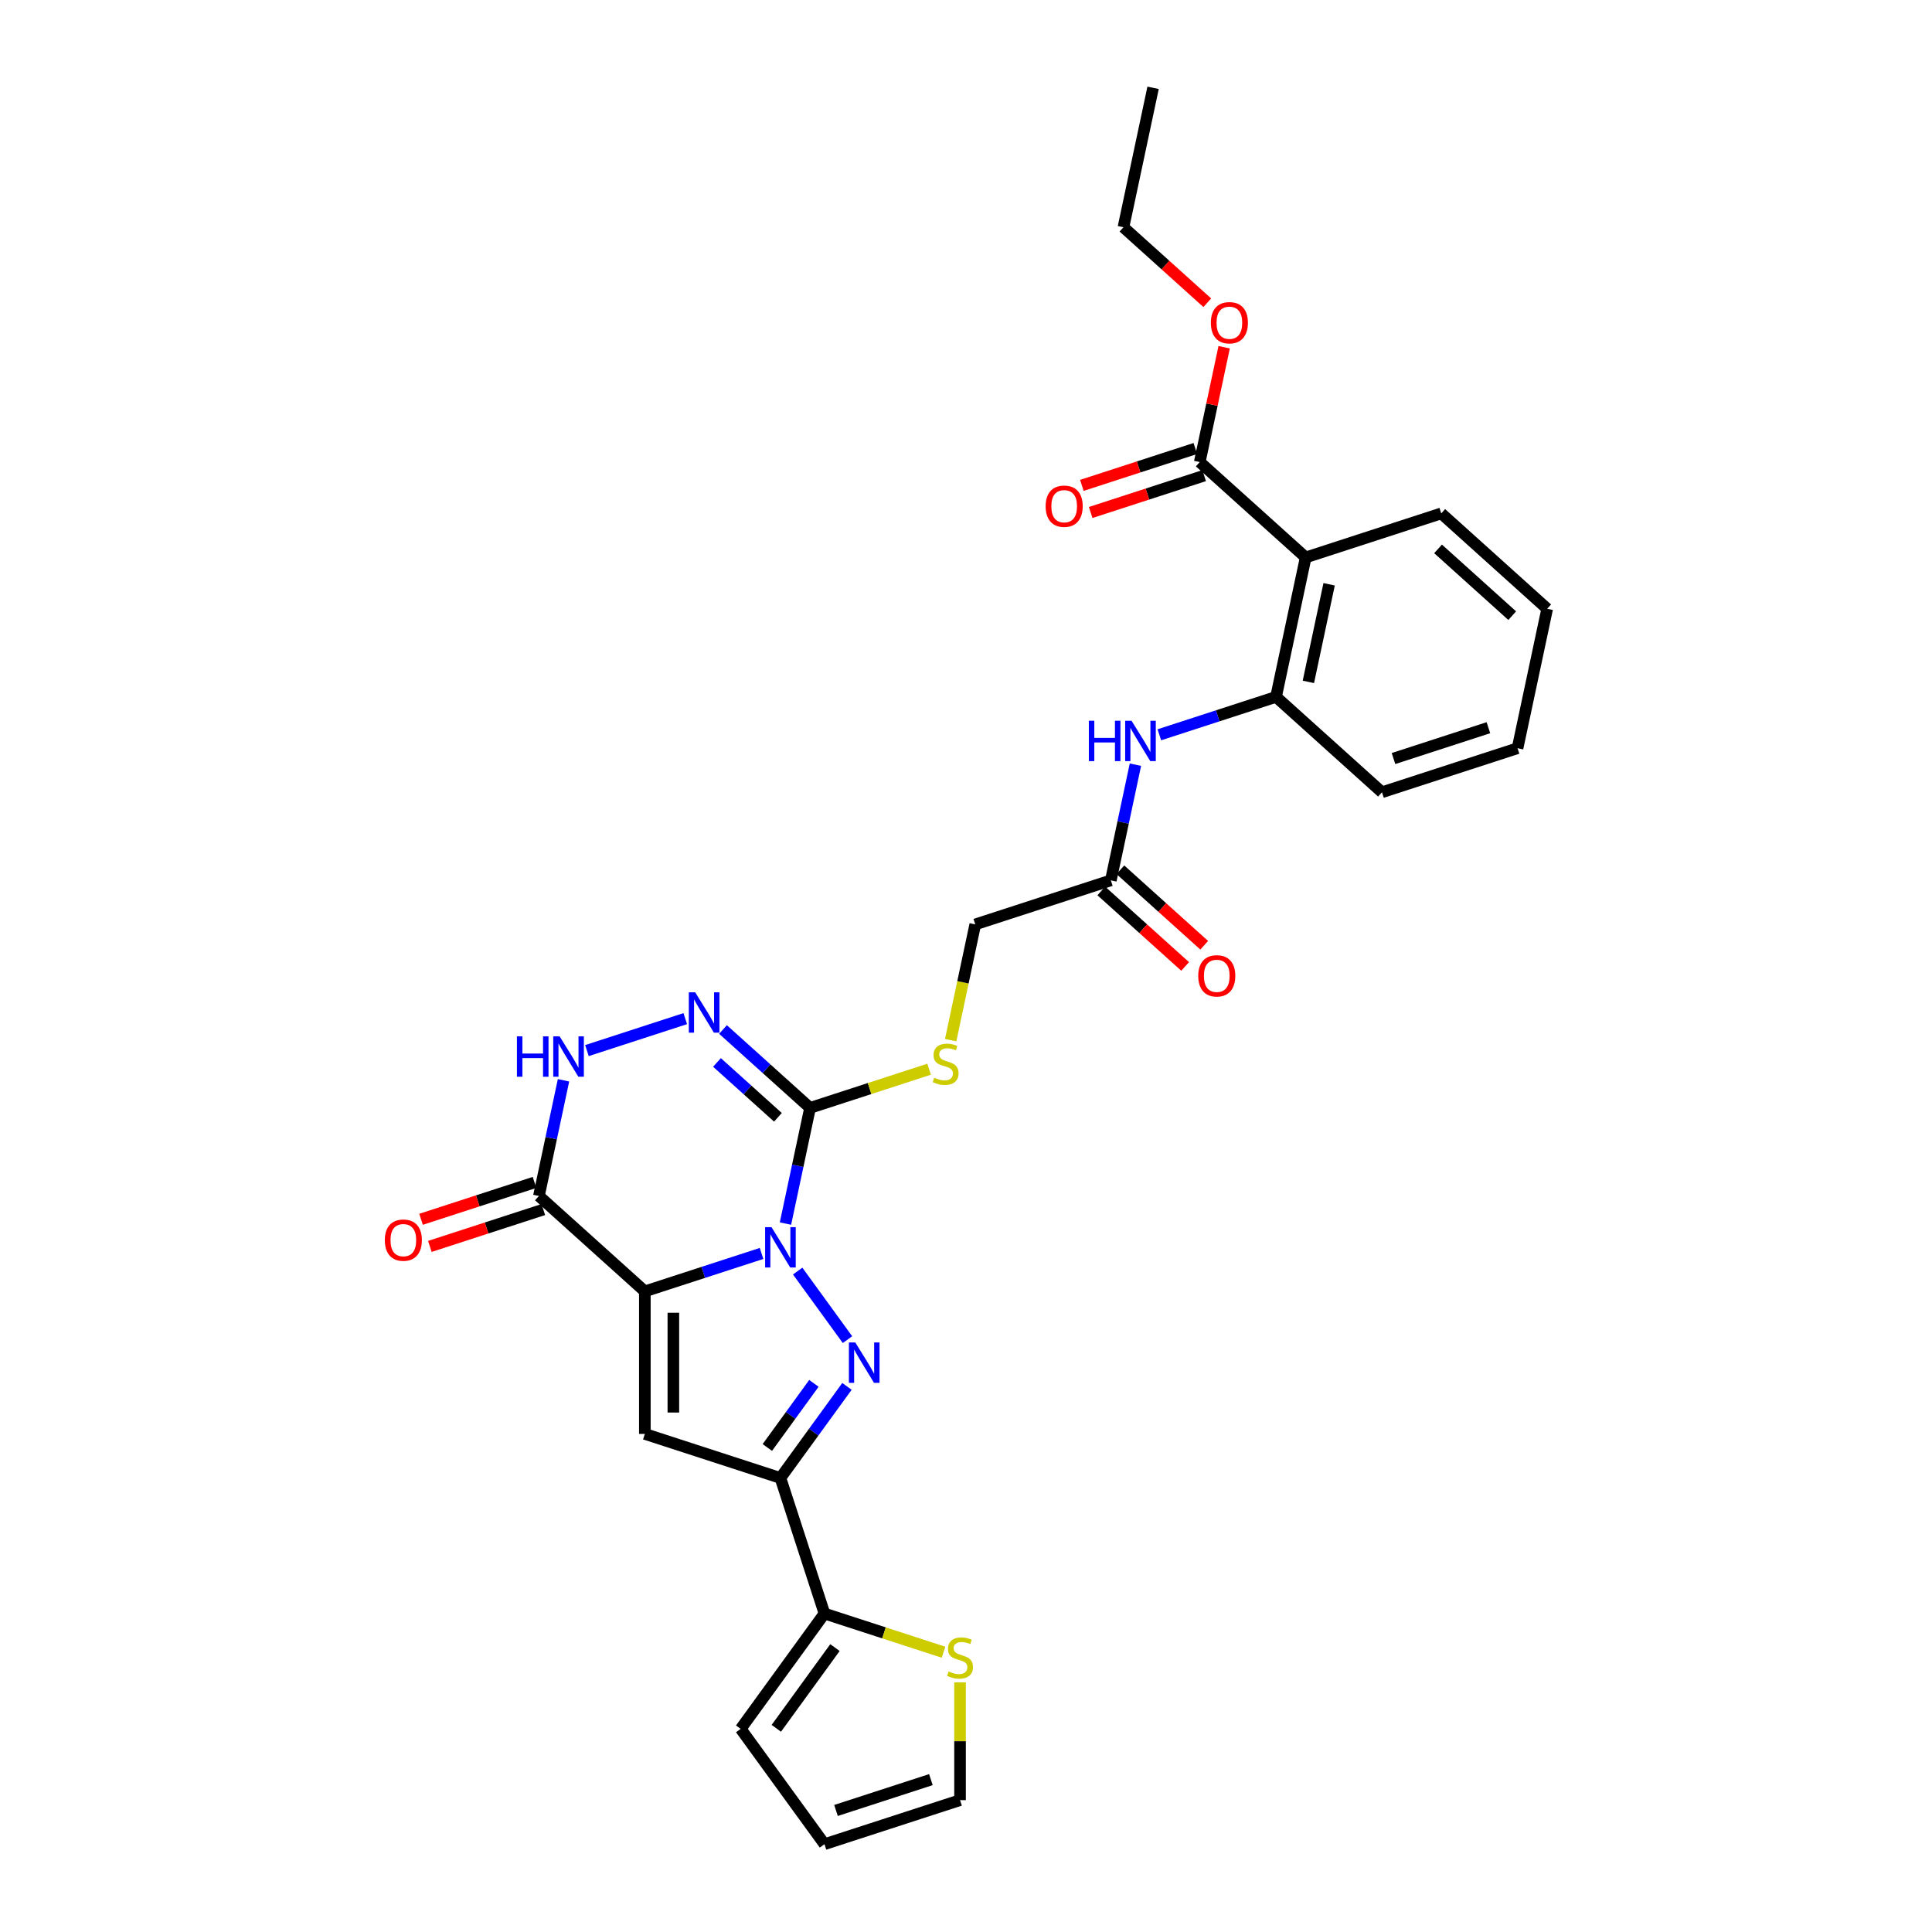<?xml version='1.0' encoding='iso-8859-1'?>
<svg version='1.1' baseProfile='full'
              xmlns='http://www.w3.org/2000/svg'
                      xmlns:rdkit='http://www.rdkit.org/xml'
                      xmlns:xlink='http://www.w3.org/1999/xlink'
                  xml:space='preserve'
width='1000px' height='1000px' viewBox='0 0 1000 1000'>
<!-- END OF HEADER -->
<rect style='opacity:1.0;fill:#FFFFFF;stroke:none' width='1000' height='1000' x='0' y='0'> </rect>
<path class='bond-0' d='M 394.176,648.785 L 363.975,658.598' style='fill:none;fill-rule:evenodd;stroke:#0000FF;stroke-width:6px;stroke-linecap:butt;stroke-linejoin:miter;stroke-opacity:1' />
<path class='bond-0' d='M 363.975,658.598 L 333.774,668.411' style='fill:none;fill-rule:evenodd;stroke:#000000;stroke-width:6px;stroke-linecap:butt;stroke-linejoin:miter;stroke-opacity:1' />
<path class='bond-1' d='M 412.876,657.903 L 438.658,693.39' style='fill:none;fill-rule:evenodd;stroke:#0000FF;stroke-width:6px;stroke-linecap:butt;stroke-linejoin:miter;stroke-opacity:1' />
<path class='bond-2' d='M 406.558,633.319 L 412.921,603.38' style='fill:none;fill-rule:evenodd;stroke:#0000FF;stroke-width:6px;stroke-linecap:butt;stroke-linejoin:miter;stroke-opacity:1' />
<path class='bond-2' d='M 412.921,603.38 L 419.285,573.442' style='fill:none;fill-rule:evenodd;stroke:#000000;stroke-width:6px;stroke-linecap:butt;stroke-linejoin:miter;stroke-opacity:1' />
<path class='bond-3' d='M 333.774,668.411 L 333.774,742.193' style='fill:none;fill-rule:evenodd;stroke:#000000;stroke-width:6px;stroke-linecap:butt;stroke-linejoin:miter;stroke-opacity:1' />
<path class='bond-3' d='M 348.53,679.478 L 348.53,731.126' style='fill:none;fill-rule:evenodd;stroke:#000000;stroke-width:6px;stroke-linecap:butt;stroke-linejoin:miter;stroke-opacity:1' />
<path class='bond-5' d='M 333.774,668.411 L 278.943,619.041' style='fill:none;fill-rule:evenodd;stroke:#000000;stroke-width:6px;stroke-linecap:butt;stroke-linejoin:miter;stroke-opacity:1' />
<path class='bond-4' d='M 438.382,717.594 L 421.163,741.294' style='fill:none;fill-rule:evenodd;stroke:#0000FF;stroke-width:6px;stroke-linecap:butt;stroke-linejoin:miter;stroke-opacity:1' />
<path class='bond-4' d='M 421.163,741.294 L 403.945,764.993' style='fill:none;fill-rule:evenodd;stroke:#000000;stroke-width:6px;stroke-linecap:butt;stroke-linejoin:miter;stroke-opacity:1' />
<path class='bond-4' d='M 421.278,716.03 L 409.225,732.62' style='fill:none;fill-rule:evenodd;stroke:#0000FF;stroke-width:6px;stroke-linecap:butt;stroke-linejoin:miter;stroke-opacity:1' />
<path class='bond-4' d='M 409.225,732.62 L 397.172,749.21' style='fill:none;fill-rule:evenodd;stroke:#000000;stroke-width:6px;stroke-linecap:butt;stroke-linejoin:miter;stroke-opacity:1' />
<path class='bond-6' d='M 419.285,573.442 L 396.754,553.155' style='fill:none;fill-rule:evenodd;stroke:#000000;stroke-width:6px;stroke-linecap:butt;stroke-linejoin:miter;stroke-opacity:1' />
<path class='bond-6' d='M 396.754,553.155 L 374.223,532.868' style='fill:none;fill-rule:evenodd;stroke:#0000FF;stroke-width:6px;stroke-linecap:butt;stroke-linejoin:miter;stroke-opacity:1' />
<path class='bond-6' d='M 402.652,578.322 L 386.88,564.121' style='fill:none;fill-rule:evenodd;stroke:#000000;stroke-width:6px;stroke-linecap:butt;stroke-linejoin:miter;stroke-opacity:1' />
<path class='bond-6' d='M 386.88,564.121 L 371.108,549.92' style='fill:none;fill-rule:evenodd;stroke:#0000FF;stroke-width:6px;stroke-linecap:butt;stroke-linejoin:miter;stroke-opacity:1' />
<path class='bond-13' d='M 419.285,573.442 L 450.098,563.43' style='fill:none;fill-rule:evenodd;stroke:#000000;stroke-width:6px;stroke-linecap:butt;stroke-linejoin:miter;stroke-opacity:1' />
<path class='bond-13' d='M 450.098,563.43 L 480.912,553.418' style='fill:none;fill-rule:evenodd;stroke:#CCCC00;stroke-width:6px;stroke-linecap:butt;stroke-linejoin:miter;stroke-opacity:1' />
<path class='bond-30' d='M 333.774,742.193 L 403.945,764.993' style='fill:none;fill-rule:evenodd;stroke:#000000;stroke-width:6px;stroke-linecap:butt;stroke-linejoin:miter;stroke-opacity:1' />
<path class='bond-9' d='M 403.945,764.993 L 426.745,835.164' style='fill:none;fill-rule:evenodd;stroke:#000000;stroke-width:6px;stroke-linecap:butt;stroke-linejoin:miter;stroke-opacity:1' />
<path class='bond-16' d='M 276.663,612.024 L 247.296,621.566' style='fill:none;fill-rule:evenodd;stroke:#000000;stroke-width:6px;stroke-linecap:butt;stroke-linejoin:miter;stroke-opacity:1' />
<path class='bond-16' d='M 247.296,621.566 L 217.929,631.108' style='fill:none;fill-rule:evenodd;stroke:#FF0000;stroke-width:6px;stroke-linecap:butt;stroke-linejoin:miter;stroke-opacity:1' />
<path class='bond-16' d='M 281.223,626.059 L 251.856,635.601' style='fill:none;fill-rule:evenodd;stroke:#000000;stroke-width:6px;stroke-linecap:butt;stroke-linejoin:miter;stroke-opacity:1' />
<path class='bond-16' d='M 251.856,635.601 L 222.489,645.143' style='fill:none;fill-rule:evenodd;stroke:#FF0000;stroke-width:6px;stroke-linecap:butt;stroke-linejoin:miter;stroke-opacity:1' />
<path class='bond-31' d='M 278.943,619.041 L 285.307,589.103' style='fill:none;fill-rule:evenodd;stroke:#000000;stroke-width:6px;stroke-linecap:butt;stroke-linejoin:miter;stroke-opacity:1' />
<path class='bond-31' d='M 285.307,589.103 L 291.671,559.164' style='fill:none;fill-rule:evenodd;stroke:#0000FF;stroke-width:6px;stroke-linecap:butt;stroke-linejoin:miter;stroke-opacity:1' />
<path class='bond-7' d='M 354.686,527.246 L 303.795,543.781' style='fill:none;fill-rule:evenodd;stroke:#0000FF;stroke-width:6px;stroke-linecap:butt;stroke-linejoin:miter;stroke-opacity:1' />
<path class='bond-8' d='M 675.818,288.533 L 660.478,360.703' style='fill:none;fill-rule:evenodd;stroke:#000000;stroke-width:6px;stroke-linecap:butt;stroke-linejoin:miter;stroke-opacity:1' />
<path class='bond-8' d='M 687.951,302.427 L 677.212,352.945' style='fill:none;fill-rule:evenodd;stroke:#000000;stroke-width:6px;stroke-linecap:butt;stroke-linejoin:miter;stroke-opacity:1' />
<path class='bond-11' d='M 675.818,288.533 L 620.987,239.164' style='fill:none;fill-rule:evenodd;stroke:#000000;stroke-width:6px;stroke-linecap:butt;stroke-linejoin:miter;stroke-opacity:1' />
<path class='bond-24' d='M 675.818,288.533 L 745.988,265.733' style='fill:none;fill-rule:evenodd;stroke:#000000;stroke-width:6px;stroke-linecap:butt;stroke-linejoin:miter;stroke-opacity:1' />
<path class='bond-14' d='M 426.745,835.164 L 457.558,845.176' style='fill:none;fill-rule:evenodd;stroke:#000000;stroke-width:6px;stroke-linecap:butt;stroke-linejoin:miter;stroke-opacity:1' />
<path class='bond-14' d='M 457.558,845.176 L 488.371,855.188' style='fill:none;fill-rule:evenodd;stroke:#CCCC00;stroke-width:6px;stroke-linecap:butt;stroke-linejoin:miter;stroke-opacity:1' />
<path class='bond-17' d='M 426.745,835.164 L 383.377,894.855' style='fill:none;fill-rule:evenodd;stroke:#000000;stroke-width:6px;stroke-linecap:butt;stroke-linejoin:miter;stroke-opacity:1' />
<path class='bond-17' d='M 432.178,852.791 L 401.82,894.575' style='fill:none;fill-rule:evenodd;stroke:#000000;stroke-width:6px;stroke-linecap:butt;stroke-linejoin:miter;stroke-opacity:1' />
<path class='bond-10' d='M 660.478,360.703 L 630.276,370.516' style='fill:none;fill-rule:evenodd;stroke:#000000;stroke-width:6px;stroke-linecap:butt;stroke-linejoin:miter;stroke-opacity:1' />
<path class='bond-10' d='M 630.276,370.516 L 600.075,380.329' style='fill:none;fill-rule:evenodd;stroke:#0000FF;stroke-width:6px;stroke-linecap:butt;stroke-linejoin:miter;stroke-opacity:1' />
<path class='bond-25' d='M 660.478,360.703 L 715.308,410.073' style='fill:none;fill-rule:evenodd;stroke:#000000;stroke-width:6px;stroke-linecap:butt;stroke-linejoin:miter;stroke-opacity:1' />
<path class='bond-19' d='M 618.707,232.146 L 589.34,241.688' style='fill:none;fill-rule:evenodd;stroke:#000000;stroke-width:6px;stroke-linecap:butt;stroke-linejoin:miter;stroke-opacity:1' />
<path class='bond-19' d='M 589.34,241.688 L 559.972,251.23' style='fill:none;fill-rule:evenodd;stroke:#FF0000;stroke-width:6px;stroke-linecap:butt;stroke-linejoin:miter;stroke-opacity:1' />
<path class='bond-19' d='M 623.267,246.181 L 593.9,255.723' style='fill:none;fill-rule:evenodd;stroke:#000000;stroke-width:6px;stroke-linecap:butt;stroke-linejoin:miter;stroke-opacity:1' />
<path class='bond-19' d='M 593.9,255.723 L 564.532,265.265' style='fill:none;fill-rule:evenodd;stroke:#FF0000;stroke-width:6px;stroke-linecap:butt;stroke-linejoin:miter;stroke-opacity:1' />
<path class='bond-23' d='M 620.987,239.164 L 627.304,209.446' style='fill:none;fill-rule:evenodd;stroke:#000000;stroke-width:6px;stroke-linecap:butt;stroke-linejoin:miter;stroke-opacity:1' />
<path class='bond-23' d='M 627.304,209.446 L 633.62,179.729' style='fill:none;fill-rule:evenodd;stroke:#FF0000;stroke-width:6px;stroke-linecap:butt;stroke-linejoin:miter;stroke-opacity:1' />
<path class='bond-12' d='M 587.694,395.795 L 581.33,425.734' style='fill:none;fill-rule:evenodd;stroke:#0000FF;stroke-width:6px;stroke-linecap:butt;stroke-linejoin:miter;stroke-opacity:1' />
<path class='bond-12' d='M 581.33,425.734 L 574.967,455.672' style='fill:none;fill-rule:evenodd;stroke:#000000;stroke-width:6px;stroke-linecap:butt;stroke-linejoin:miter;stroke-opacity:1' />
<path class='bond-22' d='M 492.062,538.379 L 498.429,508.426' style='fill:none;fill-rule:evenodd;stroke:#CCCC00;stroke-width:6px;stroke-linecap:butt;stroke-linejoin:miter;stroke-opacity:1' />
<path class='bond-22' d='M 498.429,508.426 L 504.796,478.472' style='fill:none;fill-rule:evenodd;stroke:#000000;stroke-width:6px;stroke-linecap:butt;stroke-linejoin:miter;stroke-opacity:1' />
<path class='bond-18' d='M 496.915,870.787 L 496.915,901.266' style='fill:none;fill-rule:evenodd;stroke:#CCCC00;stroke-width:6px;stroke-linecap:butt;stroke-linejoin:miter;stroke-opacity:1' />
<path class='bond-18' d='M 496.915,901.266 L 496.915,931.746' style='fill:none;fill-rule:evenodd;stroke:#000000;stroke-width:6px;stroke-linecap:butt;stroke-linejoin:miter;stroke-opacity:1' />
<path class='bond-15' d='M 574.967,455.672 L 504.796,478.472' style='fill:none;fill-rule:evenodd;stroke:#000000;stroke-width:6px;stroke-linecap:butt;stroke-linejoin:miter;stroke-opacity:1' />
<path class='bond-21' d='M 570.03,461.155 L 591.727,480.692' style='fill:none;fill-rule:evenodd;stroke:#000000;stroke-width:6px;stroke-linecap:butt;stroke-linejoin:miter;stroke-opacity:1' />
<path class='bond-21' d='M 591.727,480.692 L 613.424,500.228' style='fill:none;fill-rule:evenodd;stroke:#FF0000;stroke-width:6px;stroke-linecap:butt;stroke-linejoin:miter;stroke-opacity:1' />
<path class='bond-21' d='M 579.904,450.189 L 601.601,469.726' style='fill:none;fill-rule:evenodd;stroke:#000000;stroke-width:6px;stroke-linecap:butt;stroke-linejoin:miter;stroke-opacity:1' />
<path class='bond-21' d='M 601.601,469.726 L 623.298,489.262' style='fill:none;fill-rule:evenodd;stroke:#FF0000;stroke-width:6px;stroke-linecap:butt;stroke-linejoin:miter;stroke-opacity:1' />
<path class='bond-20' d='M 383.377,894.855 L 426.745,954.545' style='fill:none;fill-rule:evenodd;stroke:#000000;stroke-width:6px;stroke-linecap:butt;stroke-linejoin:miter;stroke-opacity:1' />
<path class='bond-32' d='M 496.915,931.746 L 426.745,954.545' style='fill:none;fill-rule:evenodd;stroke:#000000;stroke-width:6px;stroke-linecap:butt;stroke-linejoin:miter;stroke-opacity:1' />
<path class='bond-32' d='M 481.83,921.131 L 432.71,937.091' style='fill:none;fill-rule:evenodd;stroke:#000000;stroke-width:6px;stroke-linecap:butt;stroke-linejoin:miter;stroke-opacity:1' />
<path class='bond-26' d='M 624.891,156.697 L 603.194,137.16' style='fill:none;fill-rule:evenodd;stroke:#FF0000;stroke-width:6px;stroke-linecap:butt;stroke-linejoin:miter;stroke-opacity:1' />
<path class='bond-26' d='M 603.194,137.16 L 581.496,117.624' style='fill:none;fill-rule:evenodd;stroke:#000000;stroke-width:6px;stroke-linecap:butt;stroke-linejoin:miter;stroke-opacity:1' />
<path class='bond-33' d='M 745.988,265.733 L 800.819,315.103' style='fill:none;fill-rule:evenodd;stroke:#000000;stroke-width:6px;stroke-linecap:butt;stroke-linejoin:miter;stroke-opacity:1' />
<path class='bond-33' d='M 744.339,284.105 L 782.721,318.664' style='fill:none;fill-rule:evenodd;stroke:#000000;stroke-width:6px;stroke-linecap:butt;stroke-linejoin:miter;stroke-opacity:1' />
<path class='bond-28' d='M 715.308,410.073 L 785.479,387.273' style='fill:none;fill-rule:evenodd;stroke:#000000;stroke-width:6px;stroke-linecap:butt;stroke-linejoin:miter;stroke-opacity:1' />
<path class='bond-28' d='M 721.274,392.618 L 770.393,376.659' style='fill:none;fill-rule:evenodd;stroke:#000000;stroke-width:6px;stroke-linecap:butt;stroke-linejoin:miter;stroke-opacity:1' />
<path class='bond-29' d='M 581.496,117.624 L 596.837,45.455' style='fill:none;fill-rule:evenodd;stroke:#000000;stroke-width:6px;stroke-linecap:butt;stroke-linejoin:miter;stroke-opacity:1' />
<path class='bond-27' d='M 800.819,315.103 L 785.479,387.273' style='fill:none;fill-rule:evenodd;stroke:#000000;stroke-width:6px;stroke-linecap:butt;stroke-linejoin:miter;stroke-opacity:1' />
<path  class='atom-0' d='M 399.326 635.164
L 406.173 646.231
Q 406.852 647.323, 407.944 649.3
Q 409.036 651.278, 409.095 651.396
L 409.095 635.164
L 411.869 635.164
L 411.869 656.059
L 409.006 656.059
L 401.658 643.959
Q 400.802 642.542, 399.887 640.919
Q 399.001 639.296, 398.736 638.794
L 398.736 656.059
L 396.021 656.059
L 396.021 635.164
L 399.326 635.164
' fill='#0000FF'/>
<path  class='atom-2' d='M 442.694 694.855
L 449.541 705.922
Q 450.22 707.014, 451.312 708.991
Q 452.404 710.969, 452.463 711.087
L 452.463 694.855
L 455.237 694.855
L 455.237 715.75
L 452.374 715.75
L 445.025 703.649
Q 444.17 702.233, 443.255 700.61
Q 442.369 698.986, 442.104 698.485
L 442.104 715.75
L 439.389 715.75
L 439.389 694.855
L 442.694 694.855
' fill='#0000FF'/>
<path  class='atom-7' d='M 359.836 513.624
L 366.682 524.692
Q 367.361 525.784, 368.453 527.761
Q 369.545 529.738, 369.604 529.856
L 369.604 513.624
L 372.378 513.624
L 372.378 534.519
L 369.516 534.519
L 362.167 522.419
Q 361.311 521.003, 360.396 519.379
Q 359.511 517.756, 359.245 517.255
L 359.245 534.519
L 356.53 534.519
L 356.53 513.624
L 359.836 513.624
' fill='#0000FF'/>
<path  class='atom-8' d='M 267.56 536.424
L 270.393 536.424
L 270.393 545.308
L 281.077 545.308
L 281.077 536.424
L 283.91 536.424
L 283.91 557.319
L 281.077 557.319
L 281.077 547.669
L 270.393 547.669
L 270.393 557.319
L 267.56 557.319
L 267.56 536.424
' fill='#0000FF'/>
<path  class='atom-8' d='M 289.665 536.424
L 296.512 547.492
Q 297.19 548.584, 298.282 550.561
Q 299.374 552.538, 299.433 552.656
L 299.433 536.424
L 302.208 536.424
L 302.208 557.319
L 299.345 557.319
L 291.996 545.219
Q 291.14 543.803, 290.225 542.179
Q 289.34 540.556, 289.074 540.054
L 289.074 557.319
L 286.359 557.319
L 286.359 536.424
L 289.665 536.424
' fill='#0000FF'/>
<path  class='atom-13' d='M 563.583 373.055
L 566.416 373.055
L 566.416 381.939
L 577.1 381.939
L 577.1 373.055
L 579.933 373.055
L 579.933 393.95
L 577.1 393.95
L 577.1 384.3
L 566.416 384.3
L 566.416 393.95
L 563.583 393.95
L 563.583 373.055
' fill='#0000FF'/>
<path  class='atom-13' d='M 585.688 373.055
L 592.535 384.123
Q 593.214 385.214, 594.306 387.192
Q 595.398 389.169, 595.457 389.287
L 595.457 373.055
L 598.231 373.055
L 598.231 393.95
L 595.368 393.95
L 588.019 381.85
Q 587.164 380.433, 586.249 378.81
Q 585.363 377.187, 585.098 376.685
L 585.098 393.95
L 582.383 393.95
L 582.383 373.055
L 585.688 373.055
' fill='#0000FF'/>
<path  class='atom-14' d='M 483.553 557.813
Q 483.789 557.902, 484.763 558.315
Q 485.737 558.728, 486.8 558.994
Q 487.892 559.23, 488.954 559.23
Q 490.931 559.23, 492.082 558.286
Q 493.233 557.312, 493.233 555.63
Q 493.233 554.479, 492.643 553.77
Q 492.082 553.062, 491.197 552.678
Q 490.312 552.295, 488.836 551.852
Q 486.977 551.291, 485.855 550.76
Q 484.763 550.229, 483.966 549.107
Q 483.199 547.986, 483.199 546.097
Q 483.199 543.47, 484.97 541.847
Q 486.77 540.224, 490.312 540.224
Q 492.732 540.224, 495.476 541.375
L 494.798 543.647
Q 492.289 542.614, 490.4 542.614
Q 488.364 542.614, 487.242 543.47
Q 486.121 544.297, 486.15 545.743
Q 486.15 546.864, 486.711 547.543
Q 487.301 548.222, 488.128 548.605
Q 488.983 548.989, 490.4 549.432
Q 492.289 550.022, 493.41 550.612
Q 494.532 551.203, 495.329 552.413
Q 496.155 553.593, 496.155 555.63
Q 496.155 558.522, 494.207 560.086
Q 492.289 561.621, 489.072 561.621
Q 487.213 561.621, 485.796 561.207
Q 484.409 560.824, 482.756 560.145
L 483.553 557.813
' fill='#CCCC00'/>
<path  class='atom-15' d='M 491.013 865.135
Q 491.249 865.224, 492.223 865.637
Q 493.197 866.05, 494.259 866.316
Q 495.351 866.552, 496.414 866.552
Q 498.391 866.552, 499.542 865.607
Q 500.693 864.634, 500.693 862.951
Q 500.693 861.8, 500.103 861.092
Q 499.542 860.384, 498.657 860
Q 497.771 859.616, 496.296 859.174
Q 494.436 858.613, 493.315 858.082
Q 492.223 857.55, 491.426 856.429
Q 490.659 855.308, 490.659 853.419
Q 490.659 850.792, 492.43 849.169
Q 494.23 847.546, 497.771 847.546
Q 500.191 847.546, 502.936 848.697
L 502.257 850.969
Q 499.749 849.936, 497.86 849.936
Q 495.823 849.936, 494.702 850.792
Q 493.581 851.618, 493.61 853.065
Q 493.61 854.186, 494.171 854.865
Q 494.761 855.544, 495.587 855.927
Q 496.443 856.311, 497.86 856.754
Q 499.749 857.344, 500.87 857.934
Q 501.992 858.524, 502.788 859.734
Q 503.615 860.915, 503.615 862.951
Q 503.615 865.844, 501.667 867.408
Q 499.749 868.942, 496.532 868.942
Q 494.672 868.942, 493.256 868.529
Q 491.869 868.146, 490.216 867.467
L 491.013 865.135
' fill='#CCCC00'/>
<path  class='atom-17' d='M 199.181 641.9
Q 199.181 636.883, 201.66 634.079
Q 204.139 631.276, 208.773 631.276
Q 213.406 631.276, 215.885 634.079
Q 218.364 636.883, 218.364 641.9
Q 218.364 646.977, 215.856 649.869
Q 213.347 652.732, 208.773 652.732
Q 204.169 652.732, 201.66 649.869
Q 199.181 647.006, 199.181 641.9
M 208.773 650.371
Q 211.96 650.371, 213.672 648.246
Q 215.413 646.091, 215.413 641.9
Q 215.413 637.798, 213.672 635.732
Q 211.96 633.637, 208.773 633.637
Q 205.585 633.637, 203.844 635.703
Q 202.132 637.769, 202.132 641.9
Q 202.132 646.121, 203.844 648.246
Q 205.585 650.371, 208.773 650.371
' fill='#FF0000'/>
<path  class='atom-20' d='M 541.225 262.022
Q 541.225 257.005, 543.704 254.202
Q 546.183 251.398, 550.816 251.398
Q 555.45 251.398, 557.929 254.202
Q 560.408 257.005, 560.408 262.022
Q 560.408 267.099, 557.899 269.991
Q 555.391 272.854, 550.816 272.854
Q 546.212 272.854, 543.704 269.991
Q 541.225 267.128, 541.225 262.022
M 550.816 270.493
Q 554.004 270.493, 555.715 268.368
Q 557.457 266.213, 557.457 262.022
Q 557.457 257.92, 555.715 255.854
Q 554.004 253.759, 550.816 253.759
Q 547.629 253.759, 545.888 255.825
Q 544.176 257.891, 544.176 262.022
Q 544.176 266.243, 545.888 268.368
Q 547.629 270.493, 550.816 270.493
' fill='#FF0000'/>
<path  class='atom-22' d='M 620.206 505.101
Q 620.206 500.084, 622.685 497.28
Q 625.164 494.477, 629.797 494.477
Q 634.431 494.477, 636.91 497.28
Q 639.389 500.084, 639.389 505.101
Q 639.389 510.177, 636.88 513.07
Q 634.372 515.932, 629.797 515.932
Q 625.193 515.932, 622.685 513.07
Q 620.206 510.207, 620.206 505.101
M 629.797 513.571
Q 632.985 513.571, 634.696 511.446
Q 636.438 509.292, 636.438 505.101
Q 636.438 500.999, 634.696 498.933
Q 632.985 496.838, 629.797 496.838
Q 626.61 496.838, 624.869 498.903
Q 623.157 500.969, 623.157 505.101
Q 623.157 509.321, 624.869 511.446
Q 626.61 513.571, 629.797 513.571
' fill='#FF0000'/>
<path  class='atom-24' d='M 626.735 167.053
Q 626.735 162.036, 629.215 159.232
Q 631.694 156.428, 636.327 156.428
Q 640.961 156.428, 643.44 159.232
Q 645.919 162.036, 645.919 167.053
Q 645.919 172.129, 643.41 175.021
Q 640.902 177.884, 636.327 177.884
Q 631.723 177.884, 629.215 175.021
Q 626.735 172.159, 626.735 167.053
M 636.327 175.523
Q 639.514 175.523, 641.226 173.398
Q 642.967 171.244, 642.967 167.053
Q 642.967 162.951, 641.226 160.885
Q 639.514 158.789, 636.327 158.789
Q 633.14 158.789, 631.398 160.855
Q 629.687 162.921, 629.687 167.053
Q 629.687 171.273, 631.398 173.398
Q 633.14 175.523, 636.327 175.523
' fill='#FF0000'/>
</svg>
